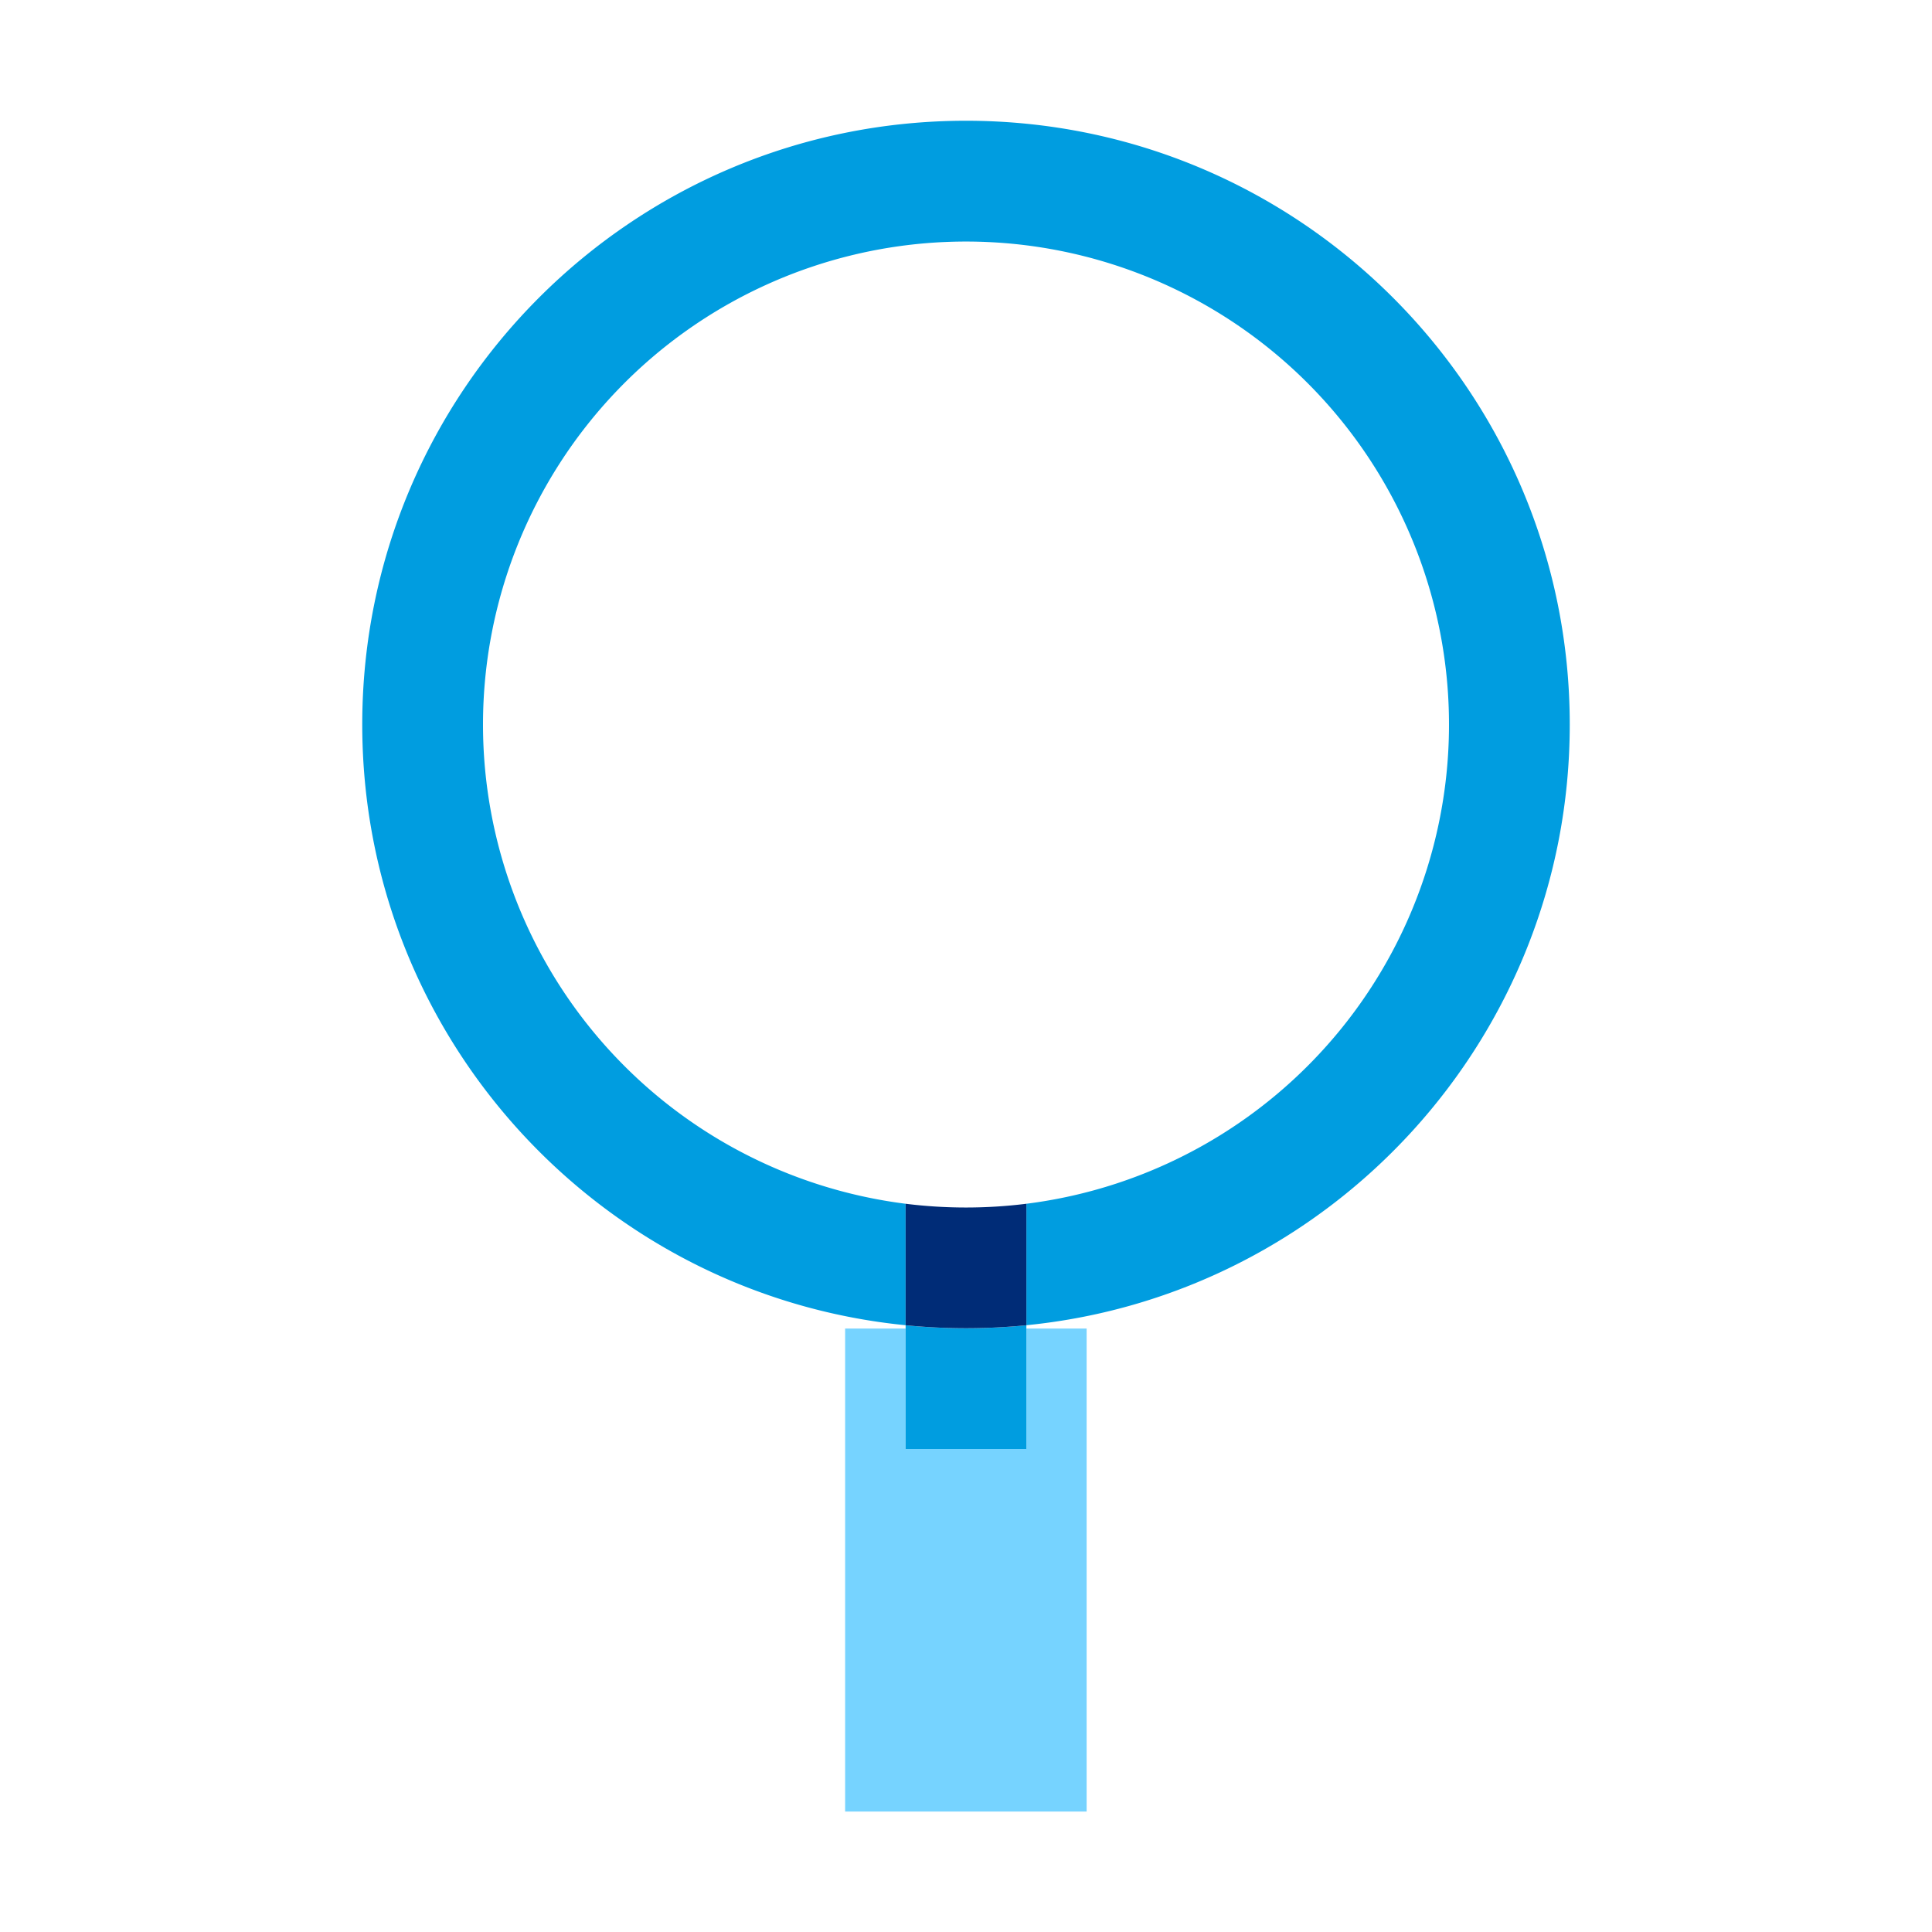 <svg xmlns="http://www.w3.org/2000/svg" viewBox="0 0 32 32"><switch><g><path fill="#76d3ff" d="M15 24v-1.995h-1.002v8h4v-8H17V24z"/><path fill="#009de0" d="M16 22c-.338 0-.671-.017-1-.05V24h2v-2.05c-.329.033-.662.05-1 .05zM8 12a8 8 0 1 1 9 7.938v2.012c5.053-.501 9-4.765 9-9.95 0-5.523-4.477-10-10-10S6 6.477 6 12c0 5.185 3.947 9.449 9 9.95v-2.012A8.001 8.001 0 0 1 8 12z"/><path fill="#002c77" d="M17 21.95v-2.012a8.082 8.082 0 0 1-2 0v2.012a10.12 10.12 0 0 0 2 0z"/></g></switch></svg>